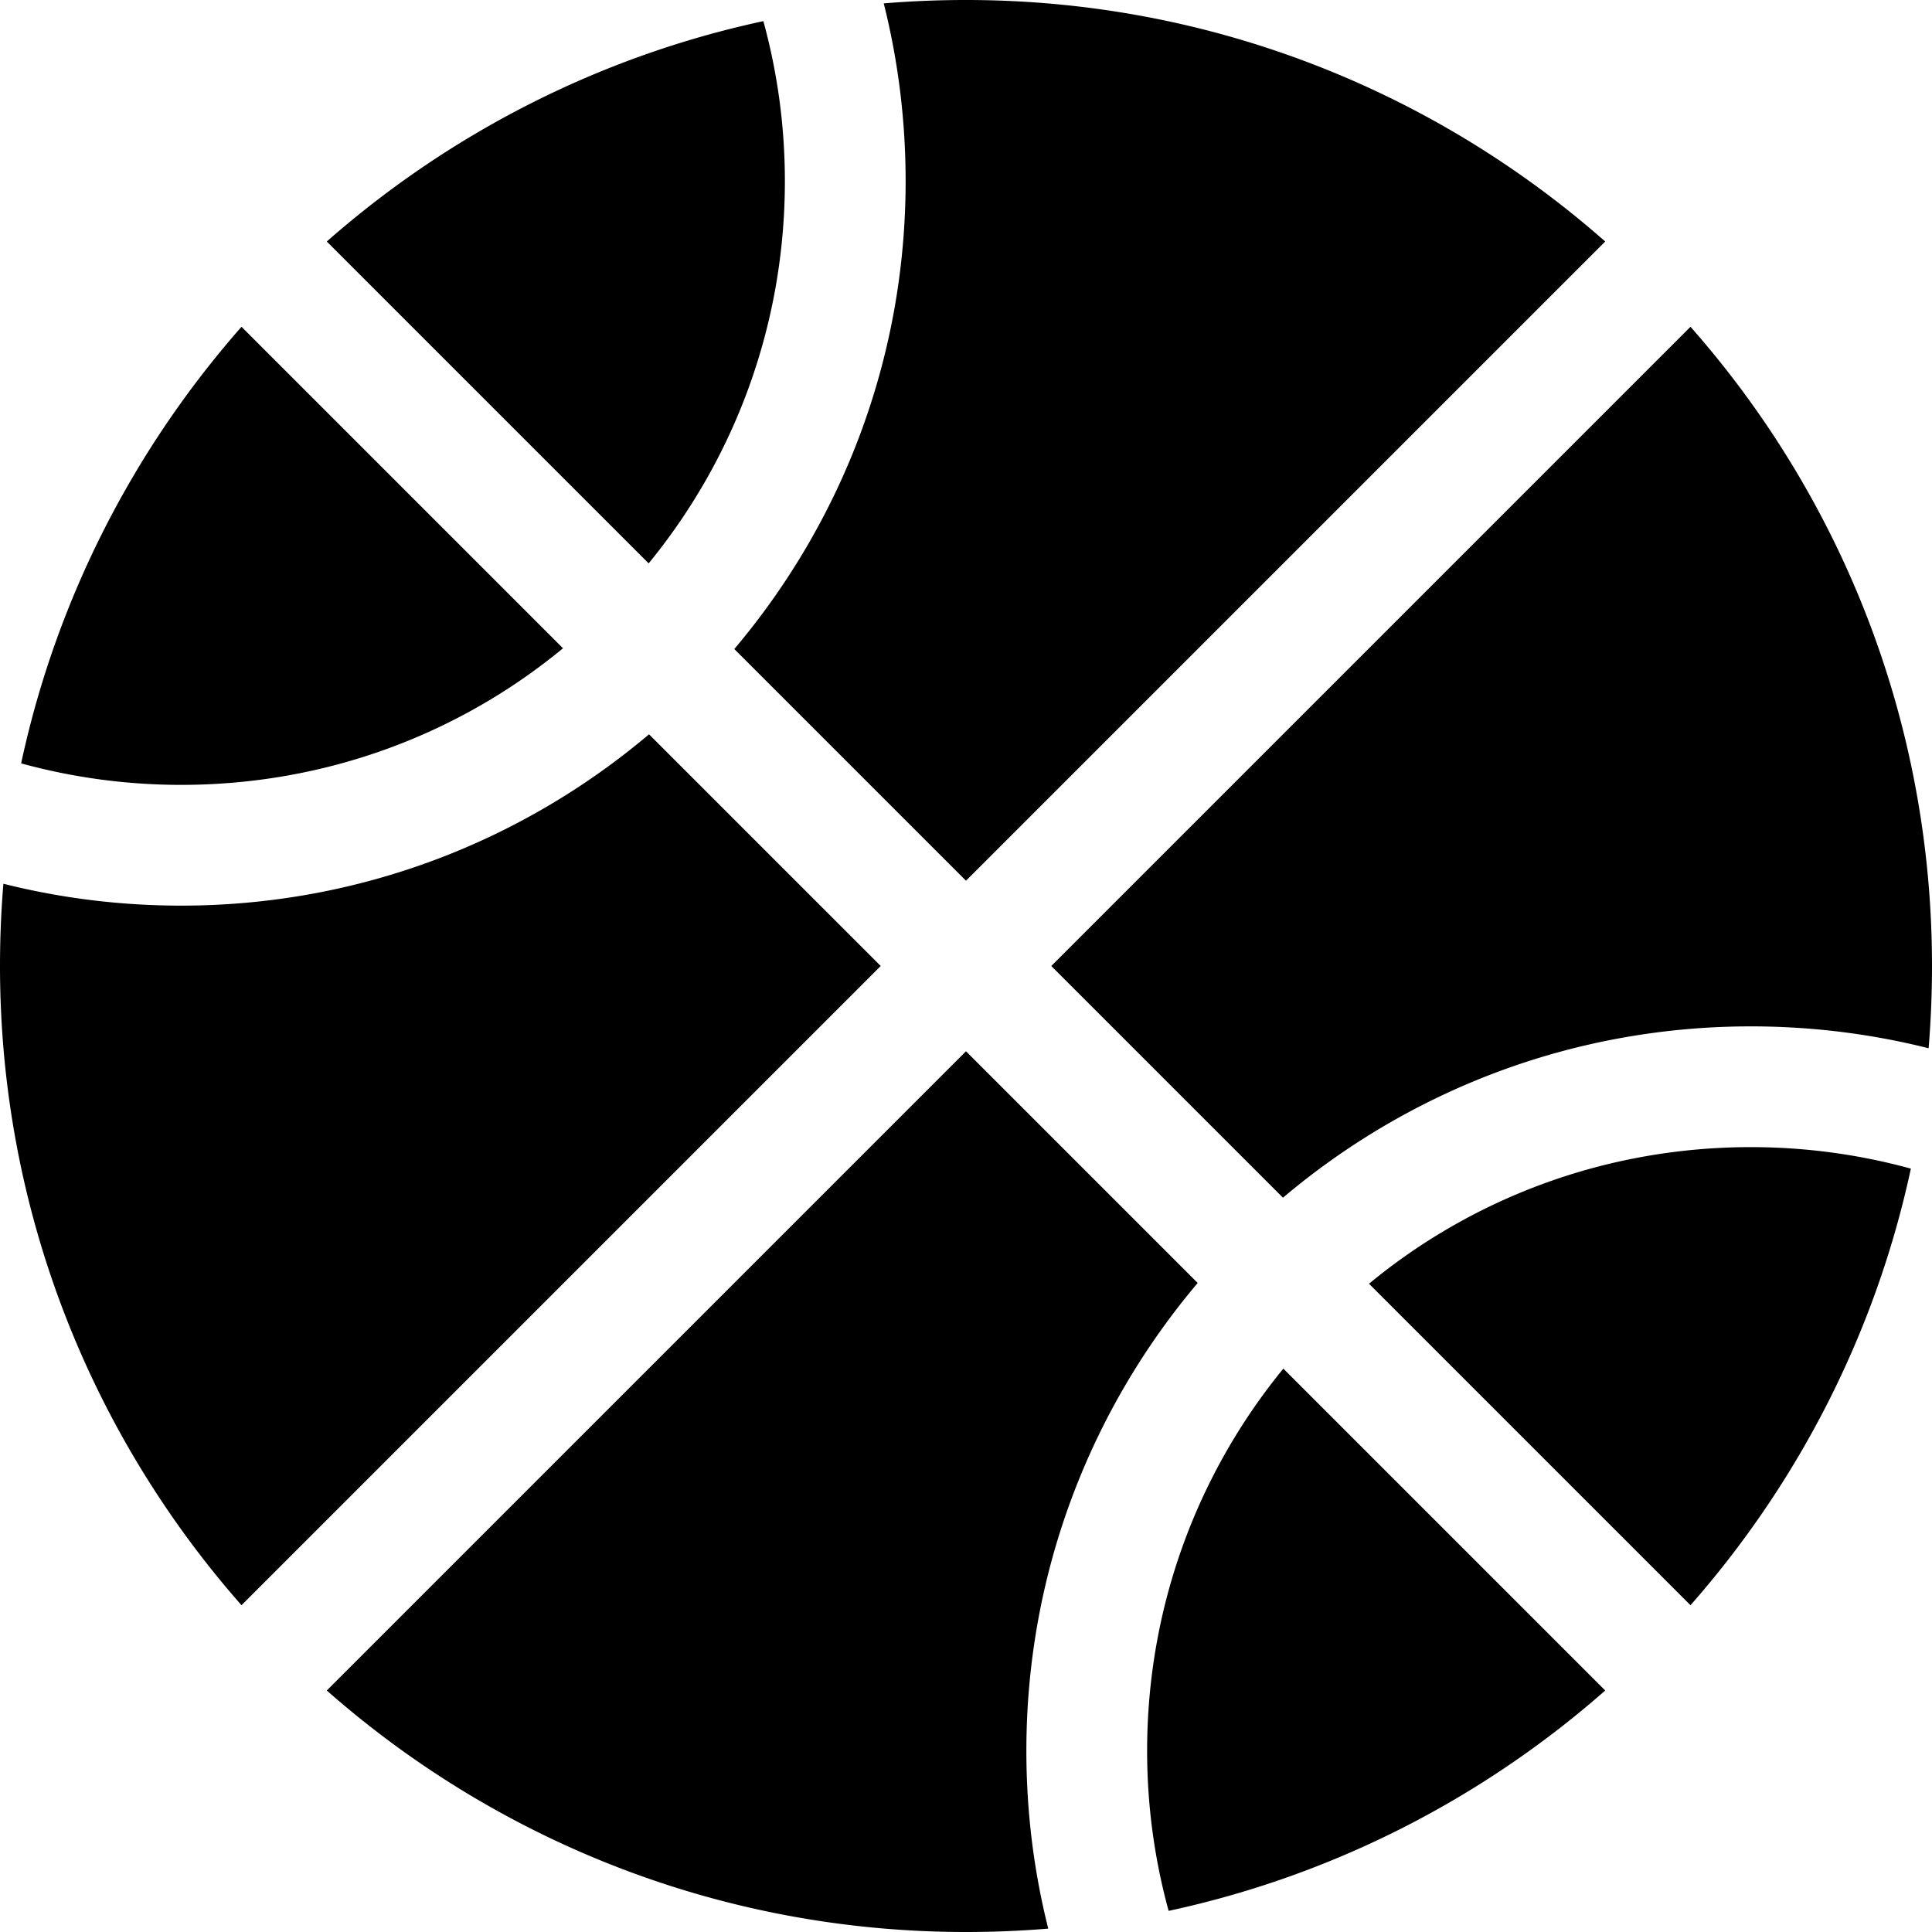 <svg xmlns="http://www.w3.org/2000/svg" viewBox="0 0 512 512"><!--! Font Awesome Free 6.3.0 by @fontawesome - https://fontawesome.com License - https://fontawesome.com/license/free (Icons: CC BY 4.0, Fonts: SIL OFL 1.1, Code: MIT License) Copyright 2023 Fonticons, Inc.--><path d="M86.6 64c32.4-28.5 72-49 115.7-58.4C206 19.1 208 33.3 208 48c0 38.4-13.5 73.7-36.1 101.3L86.6 64zM64 86.6l85.2 85.2C121.7 194.5 86.4 208 48 208c-14.7 0-28.9-2-42.4-5.7C15 158.6 35.5 119 64 86.6zM256 0c64.9 0 124.2 24.2 169.4 64L256 233.4 194.6 172C222.9 138.5 240 95.3 240 48c0-16.2-2-32-5.8-47.1A263 263 0 0 1 256 0zM48 240c47.3 0 90.5-17.1 124-45.4l61.4 61.4L64 425.4C24.2 380.2 0 320.9 0 256c0-7.3.3-14.6.9-21.8C16 238 31.8 240 48 240zm463.1 37.8C496 274 480.2 272 464 272c-47.3 0-90.5 17.1-124 45.4L278.6 256 448 86.6c39.8 45.1 64 104.4 64 169.4 0 7.3-.3 14.6-.9 21.8zm-4.7 31.9C497 353.4 476.5 393 448 425.4l-85.2-85.2C390.3 317.5 425.6 304 464 304c14.7 0 28.9 2 42.4 5.7zm-166.3 53 85.3 85.3c-32.4 28.5-72 49-115.7 58.4-3.7-13.5-5.7-27.7-5.7-42.4 0-38.4 13.5-73.7 36.1-101.3zM317.4 340c-28.3 33.5-45.4 76.7-45.4 124 0 16.2 2 32 5.8 47.1-7.2.6-14.5.9-21.8.9-64.9 0-124.2-24.2-169.4-64L256 278.6l61.4 61.4z"/></svg>